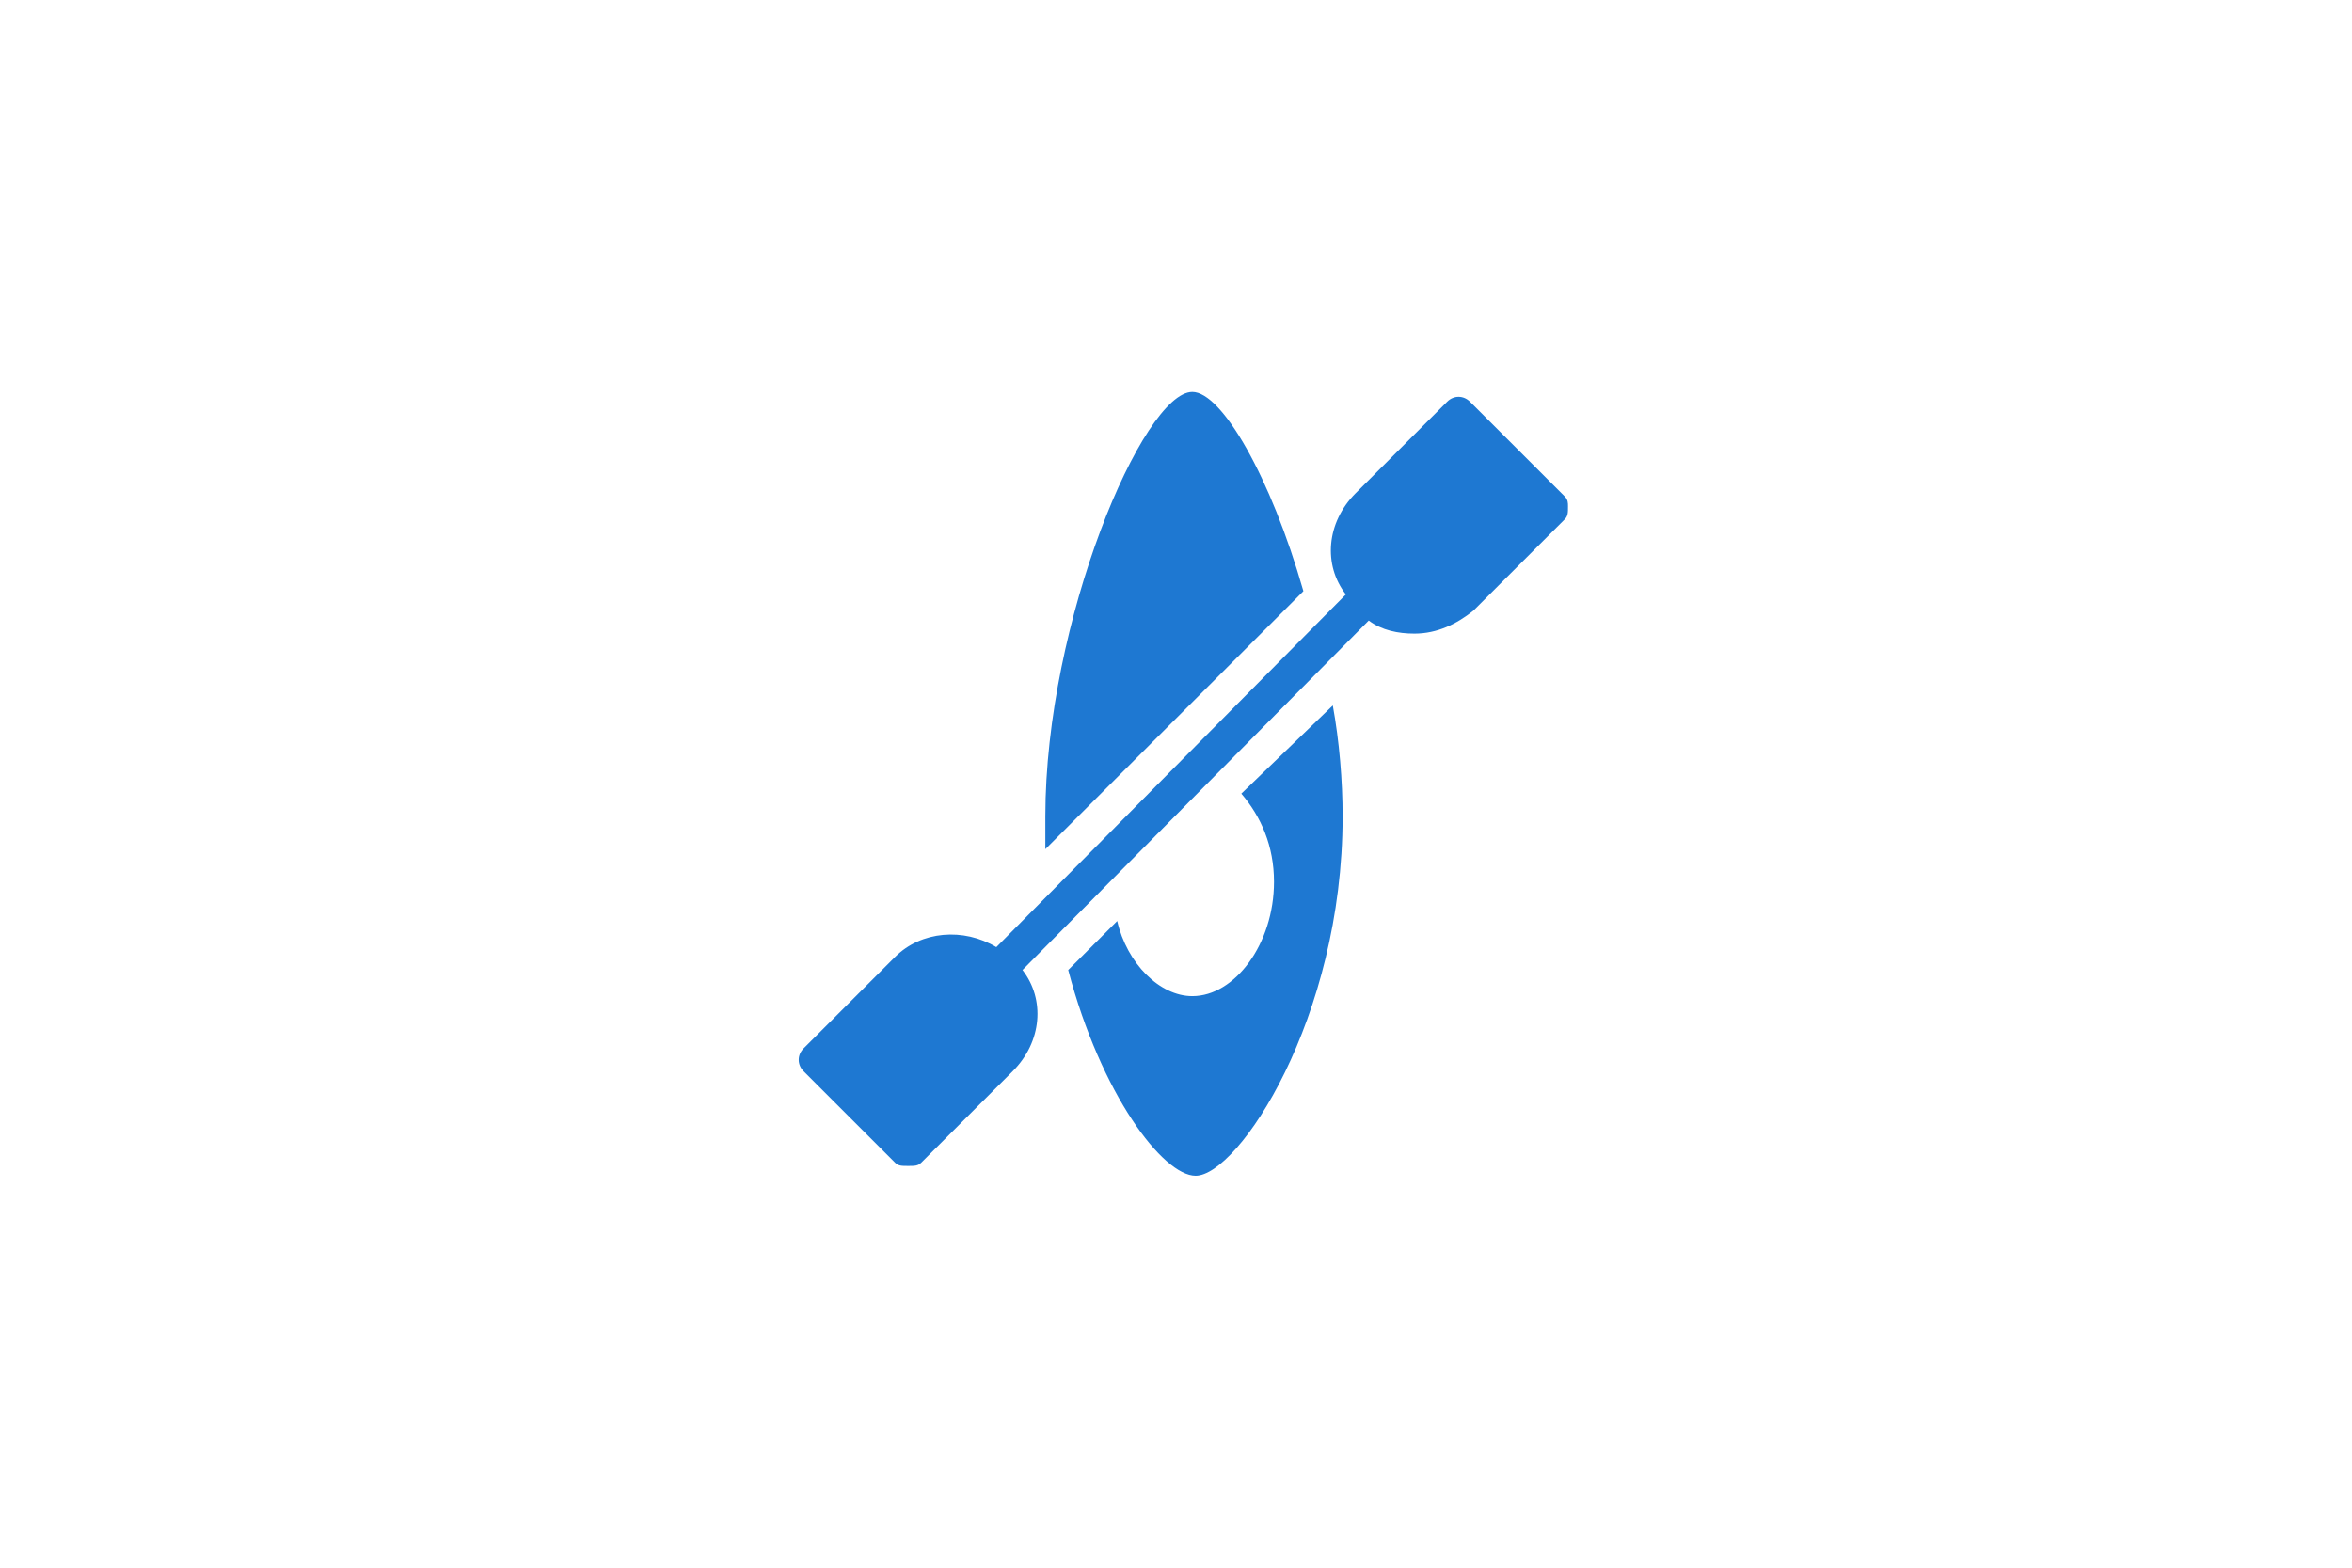 <?xml version="1.0" encoding="utf-8"?>
<!-- Generator: Adobe Illustrator 21.1.0, SVG Export Plug-In . SVG Version: 6.00 Build 0)  -->
<svg version="1.1" id="Filled_Icons" xmlns="http://www.w3.org/2000/svg" xmlns:xlink="http://www.w3.org/1999/xlink" x="0px"
	 y="0px" viewBox="0 0 72 48" style="enable-background:new 0 0 72 48;" xml:space="preserve">
<style type="text/css">
	.st0{fill:#1E78D2;}
</style>
<g>
	<g>
		<path class="st0" d="M38,24.3c0.6,0.7,1,1.6,1,2.7c0,1.9-1.2,3.5-2.5,3.5c-1,0-2-1-2.3-2.3l-1.5,1.5c1,3.8,2.9,6.3,3.9,6.3
			c1.3,0,4.5-4.8,4.5-11c0-1.1-0.1-2.3-0.3-3.4L38,24.3z"/>
		<path class="st0" d="M39.9,18.1c-1-3.5-2.5-6.1-3.4-6.1C35,12,32,19,32,25c0,0.4,0,0.7,0,1L39.9,18.1z"/>
	</g>
	<path class="st0" d="M47.9,15.2L45,12.3c-0.2-0.2-0.5-0.2-0.7,0l-2.8,2.8c-0.9,0.9-1,2.2-0.3,3.1L30.5,29c-1-0.6-2.3-0.5-3.1,0.3
		l-2.8,2.8c-0.2,0.2-0.2,0.5,0,0.7l2.8,2.8c0.1,0.1,0.2,0.1,0.4,0.1c0.2,0,0.3,0,0.4-0.1l2.8-2.8c0.9-0.9,1-2.2,0.3-3.1L41.9,19
		c0.4,0.3,0.9,0.4,1.4,0.4c0.7,0,1.3-0.3,1.8-0.7l2.8-2.8c0.1-0.1,0.1-0.2,0.1-0.4C48,15.4,48,15.3,47.9,15.2z"/>
</g>
</svg>
